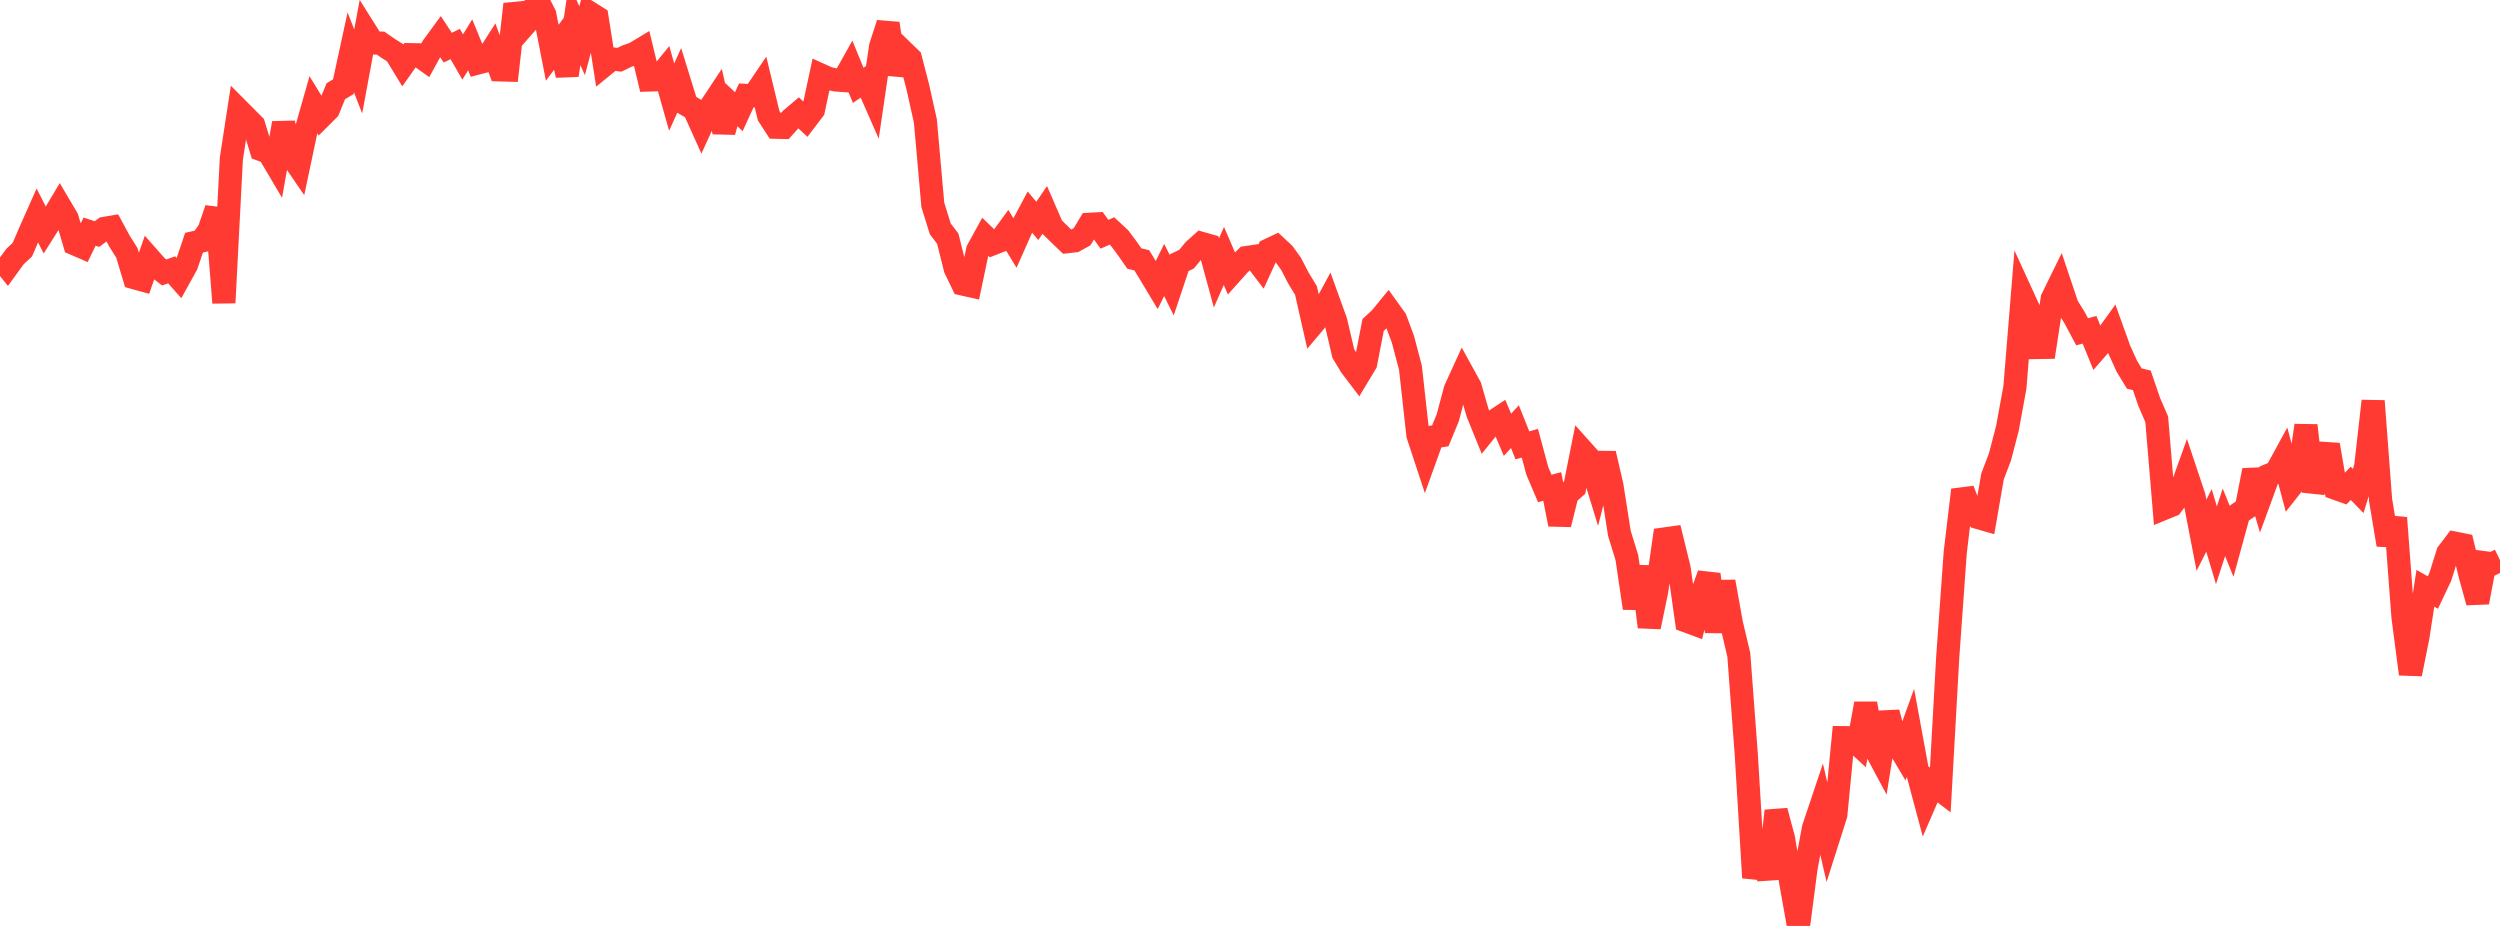 <?xml version="1.0" standalone="no"?>
<!DOCTYPE svg PUBLIC "-//W3C//DTD SVG 1.1//EN" "http://www.w3.org/Graphics/SVG/1.1/DTD/svg11.dtd">

<svg width="135" height="50" viewBox="0 0 135 50" preserveAspectRatio="none" 
  xmlns="http://www.w3.org/2000/svg"
  xmlns:xlink="http://www.w3.org/1999/xlink">


<polyline points="0.0, 13.913 0.403, 14.412 0.806, 13.857 1.209, 13.48 1.612, 12.539 2.015, 11.632 2.418, 12.424 2.821, 11.785 3.224, 11.111 3.627, 11.795 4.03, 13.166 4.433, 13.341 4.836, 12.51 5.239, 12.64 5.642, 12.333 6.045, 12.265 6.448, 13.014 6.851, 13.656 7.254, 14.996 7.657, 15.108 8.06, 13.944 8.463, 14.4 8.866, 14.713 9.269, 14.571 9.672, 15.026 10.075, 14.298 10.478, 13.105 10.881, 13.014 11.284, 12.449 11.687, 11.281 12.09, 16.348 12.493, 8.57 12.896, 5.947 13.299, 6.352 13.701, 6.755 14.104, 8.081 14.507, 8.23 14.91, 8.912 15.313, 6.65 15.716, 8.393 16.119, 8.982 16.522, 7.072 16.925, 5.657 17.328, 6.316 17.731, 5.914 18.134, 4.924 18.537, 4.686 18.94, 2.827 19.343, 3.858 19.746, 1.681 20.149, 2.321 20.552, 2.328 20.955, 2.608 21.358, 2.862 21.761, 3.524 22.164, 2.952 22.567, 2.959 22.97, 3.247 23.373, 2.512 23.776, 1.963 24.179, 2.575 24.582, 2.377 24.985, 3.078 25.388, 2.421 25.791, 3.404 26.194, 3.299 26.597, 2.667 27.0, 3.774 27.403, 3.785 27.806, 0.227 28.209, 1.49 28.612, 1.029 29.015, 0.0 29.418, 0.788 29.821, 2.849 30.224, 2.306 30.627, 4.063 31.03, 1.303 31.433, 2.199 31.836, 0.688 32.239, 0.942 32.642, 3.507 33.045, 3.179 33.448, 3.228 33.851, 3.032 34.254, 2.893 34.657, 2.65 35.06, 4.319 35.463, 4.305 35.866, 3.812 36.269, 5.244 36.672, 4.354 37.075, 5.657 37.478, 5.888 37.881, 6.783 38.284, 5.901 38.687, 5.291 39.09, 7.12 39.493, 5.652 39.896, 6.031 40.299, 5.153 40.701, 5.174 41.104, 4.58 41.507, 6.25 41.91, 6.872 42.313, 6.881 42.716, 6.431 43.119, 6.09 43.522, 6.463 43.925, 5.932 44.328, 4.052 44.731, 4.234 45.134, 4.319 45.537, 4.347 45.94, 3.627 46.343, 4.608 46.746, 4.334 47.149, 5.249 47.552, 2.516 47.955, 1.271 48.358, 3.996 48.761, 2.771 49.164, 3.162 49.567, 4.72 49.97, 6.534 50.373, 11.065 50.776, 12.361 51.179, 12.887 51.582, 14.501 51.985, 15.337 52.388, 15.428 52.791, 13.513 53.194, 12.777 53.597, 13.167 54.0, 13.009 54.403, 12.458 54.806, 13.117 55.209, 12.208 55.612, 11.45 56.015, 11.928 56.418, 11.336 56.821, 12.267 57.224, 12.664 57.627, 13.051 58.03, 13.006 58.433, 12.784 58.836, 12.113 59.239, 12.091 59.642, 12.651 60.045, 12.471 60.448, 12.844 60.851, 13.38 61.254, 13.96 61.657, 14.058 62.06, 14.717 62.463, 15.389 62.866, 14.578 63.269, 15.395 63.672, 14.187 64.075, 13.994 64.478, 13.504 64.881, 13.143 65.284, 13.257 65.687, 14.737 66.09, 13.82 66.493, 14.756 66.896, 14.304 67.299, 13.91 67.701, 13.851 68.104, 14.38 68.507, 13.501 68.91, 13.311 69.313, 13.686 69.716, 14.244 70.119, 15.023 70.522, 15.685 70.925, 17.466 71.328, 16.987 71.731, 16.242 72.134, 17.36 72.537, 19.086 72.94, 19.758 73.343, 20.289 73.746, 19.62 74.149, 17.547 74.552, 17.175 74.955, 16.681 75.358, 17.242 75.761, 18.33 76.164, 19.859 76.567, 23.491 76.97, 24.714 77.373, 23.597 77.776, 23.536 78.179, 22.559 78.582, 21.041 78.985, 20.16 79.388, 20.894 79.791, 22.295 80.194, 23.288 80.597, 22.791 81.0, 22.526 81.403, 23.48 81.806, 23.04 82.209, 24.049 82.612, 23.934 83.015, 25.429 83.418, 26.377 83.821, 26.271 84.224, 28.314 84.627, 26.688 85.03, 26.336 85.433, 24.314 85.836, 24.764 86.239, 26.08 86.642, 24.492 87.045, 26.235 87.448, 28.806 87.851, 30.111 88.254, 32.839 88.657, 30.601 89.06, 33.854 89.463, 31.912 89.866, 29.107 90.269, 29.05 90.672, 30.691 91.075, 33.537 91.478, 33.687 91.881, 32.117 92.284, 31.018 92.687, 34.108 93.09, 31.41 93.493, 33.656 93.896, 35.362 94.299, 40.737 94.701, 47.397 95.104, 45.831 95.507, 47.446 95.91, 43.788 96.313, 45.297 96.716, 47.743 97.119, 50.0 97.522, 46.902 97.925, 44.73 98.328, 43.527 98.731, 45.266 99.134, 43.999 99.537, 39.834 99.94, 39.839 100.343, 40.207 100.746, 37.995 101.149, 40.231 101.552, 40.983 101.955, 38.473 102.358, 40.02 102.761, 40.695 103.164, 39.581 103.567, 41.772 103.97, 43.279 104.373, 42.35 104.776, 42.657 105.179, 35.466 105.582, 29.837 105.985, 26.457 106.388, 27.499 106.791, 27.938 107.194, 28.054 107.597, 25.727 108.0, 24.669 108.403, 23.12 108.806, 20.909 109.209, 15.959 109.612, 16.838 110.015, 18.765 110.418, 18.758 110.821, 16.127 111.224, 15.306 111.627, 16.508 112.03, 17.157 112.433, 17.916 112.836, 17.809 113.239, 18.801 113.642, 18.338 114.045, 17.776 114.448, 18.895 114.851, 19.782 115.254, 20.442 115.657, 20.538 116.06, 21.711 116.463, 22.64 116.866, 27.45 117.269, 27.285 117.672, 26.739 118.075, 25.615 118.478, 26.822 118.881, 28.905 119.284, 28.1 119.687, 29.445 120.09, 28.204 120.493, 29.199 120.896, 27.727 121.299, 27.447 121.701, 25.399 122.104, 26.766 122.507, 25.666 122.91, 25.496 123.313, 24.758 123.716, 26.268 124.119, 25.758 124.522, 22.975 124.925, 26.536 125.328, 25.321 125.731, 24.019 126.134, 26.374 126.537, 26.517 126.94, 26.099 127.343, 26.514 127.746, 25.207 128.149, 21.656 128.552, 27.003 128.955, 29.417 129.358, 27.967 129.761, 33.316 130.164, 36.397 130.567, 34.393 130.97, 31.767 131.373, 31.997 131.776, 31.149 132.179, 29.865 132.582, 29.334 132.985, 29.415 133.388, 31.063 133.791, 32.523 134.194, 30.391 134.597, 30.443 135.0, 30.245" fill="none" stroke="#ff3a33" stroke-width="1.25"/>

</svg>